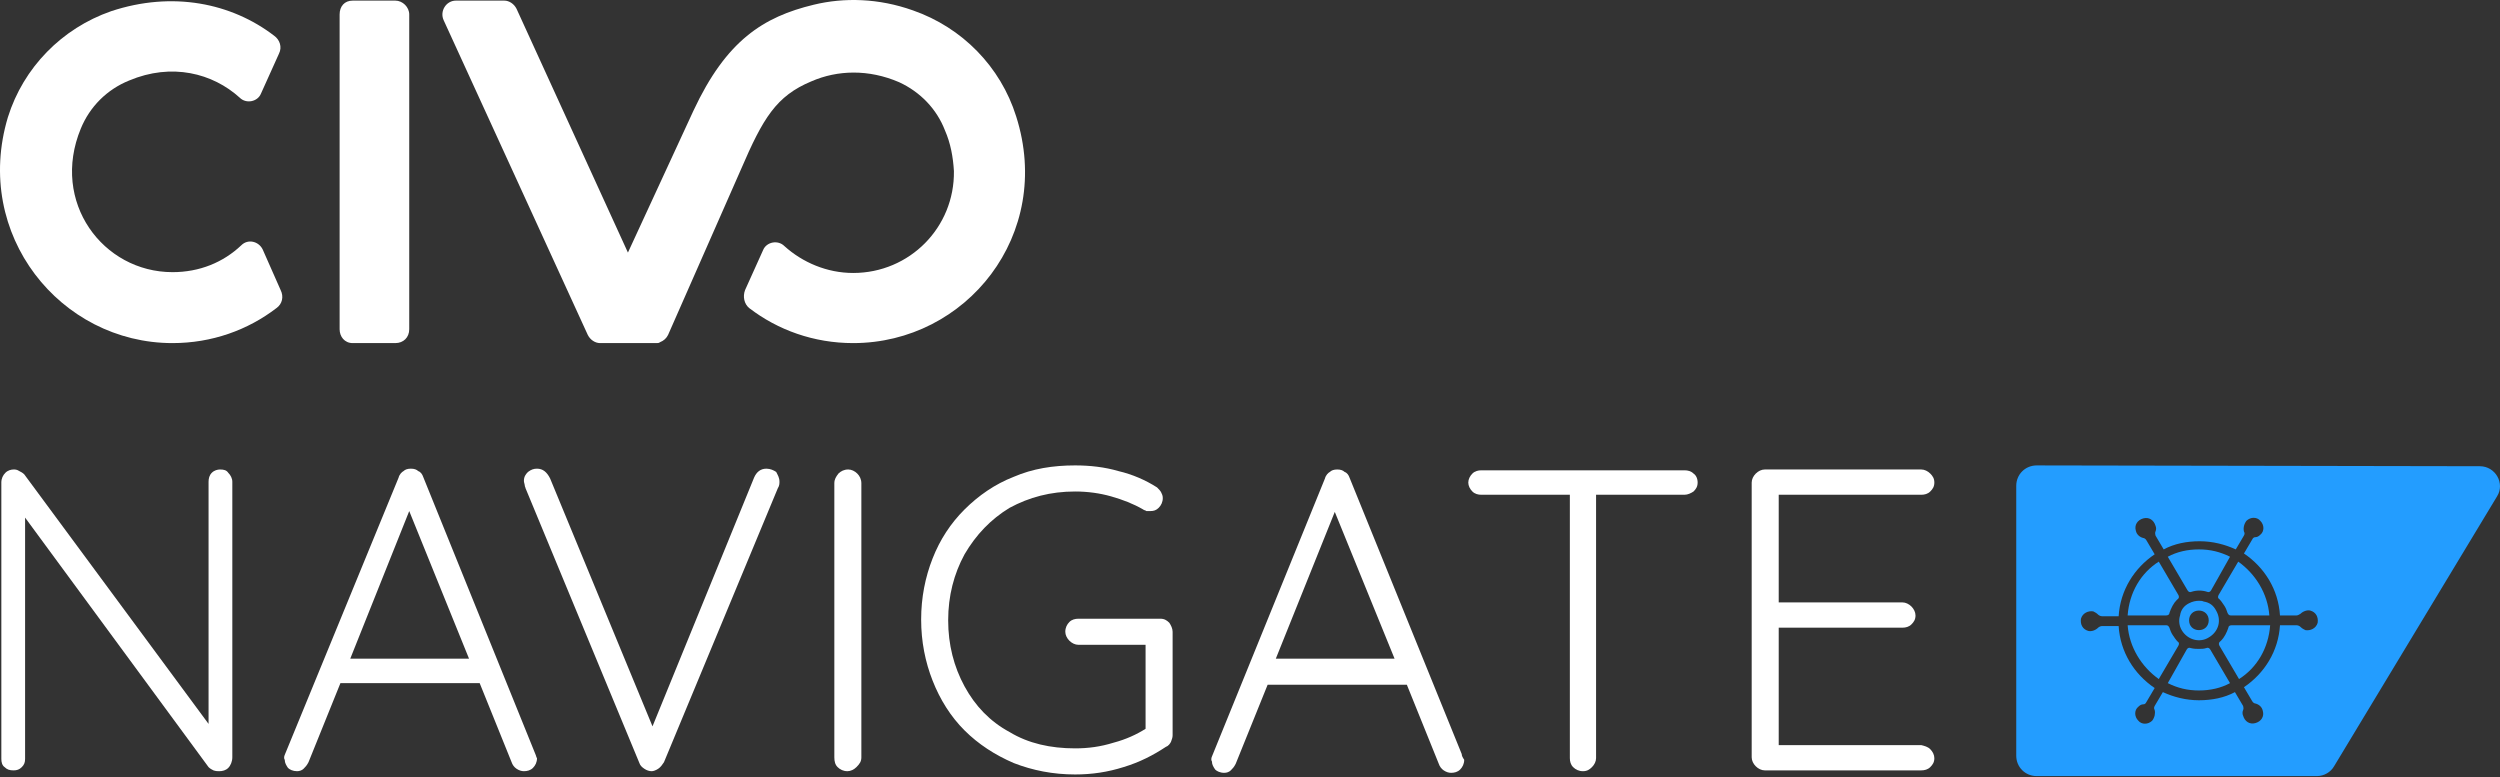 <svg width="222" height="69" viewBox="0 0 222 69" fill="none" xmlns="http://www.w3.org/2000/svg">
<rect x="0" y="0" width="222" height="69" fill="#333333" stroke="none"/>
<g clip-path="url(#clip0_1002_7687)">
<path d="M35.103 0.054H31.321C30.594 0.054 30.158 0.561 30.158 1.285V29.236C30.158 29.888 30.594 30.467 31.321 30.467H35.103C35.831 30.467 36.34 29.96 36.34 29.236V1.285C36.34 0.634 35.758 0.054 35.103 0.054Z" fill="white"/>
<path d="M23.321 22.14C22.957 21.416 22.012 21.198 21.43 21.778C19.829 23.298 17.72 24.167 15.32 24.167C9.138 24.167 4.483 17.94 7.174 11.423C7.974 9.468 9.501 7.947 11.465 7.151C15.247 5.558 18.884 6.499 21.284 8.671C21.866 9.251 22.884 9.033 23.175 8.309L24.775 4.761C25.066 4.182 24.848 3.53 24.339 3.168C20.557 0.272 15.32 -0.814 9.865 0.996C5.501 2.516 2.083 5.992 0.701 10.409C-2.427 20.836 5.356 30.467 15.32 30.467C18.811 30.467 22.012 29.308 24.557 27.353C25.066 26.991 25.212 26.34 24.921 25.76L23.321 22.14Z" fill="white"/>
<path d="M90.236 10.337C88.853 5.92 85.435 2.444 81.071 0.923C78.016 -0.163 74.961 -0.235 72.27 0.417C67.761 1.503 64.488 3.603 61.578 9.83L55.76 22.429L45.868 0.779C45.65 0.344 45.214 0.054 44.777 0.054H40.486C39.613 0.054 39.031 0.996 39.395 1.792L52.196 29.743C52.414 30.177 52.85 30.467 53.287 30.467H58.306C58.378 30.467 58.524 30.467 58.596 30.394C58.96 30.25 59.178 30.032 59.324 29.743C59.324 29.743 65.724 15.188 65.797 15.043C67.761 10.482 68.925 8.527 72.052 7.223C74.38 6.209 77.143 6.137 79.835 7.296C81.726 8.164 83.18 9.685 83.908 11.568C84.417 12.726 84.635 13.957 84.708 15.188C84.781 20.185 80.78 24.24 75.761 24.24C73.434 24.24 71.252 23.298 69.652 21.85C69.07 21.271 68.052 21.488 67.761 22.212L66.161 25.76C65.942 26.34 66.088 26.991 66.524 27.353C69.07 29.308 72.27 30.467 75.761 30.467C85.799 30.467 93.581 20.836 90.236 10.337Z" fill="white"/>
<path d="M20.63 42.776V67.251C20.63 67.613 20.484 67.975 20.266 68.193C20.048 68.41 19.757 68.482 19.466 68.482C19.32 68.482 19.175 68.482 18.957 68.41C18.811 68.337 18.666 68.265 18.52 68.12L2.228 45.963V67.396C2.228 67.686 2.155 67.903 1.937 68.12C1.719 68.337 1.501 68.41 1.21 68.41C0.846 68.41 0.628 68.337 0.41 68.12C0.192 67.975 0.119 67.686 0.119 67.396V42.849C0.119 42.487 0.264 42.197 0.482 41.98C0.701 41.763 0.992 41.69 1.21 41.69C1.355 41.69 1.501 41.69 1.719 41.835C1.864 41.908 2.01 41.98 2.155 42.125L18.52 64.282V42.776C18.52 42.487 18.593 42.197 18.811 41.98C19.029 41.763 19.32 41.69 19.539 41.69C19.902 41.69 20.12 41.763 20.266 41.98C20.484 42.197 20.63 42.487 20.63 42.776Z" fill="white"/>
<path d="M47.541 66.962L37.577 42.342C37.504 42.125 37.358 41.908 37.14 41.835C36.995 41.691 36.776 41.618 36.486 41.618C36.194 41.618 35.976 41.691 35.831 41.835C35.685 41.908 35.467 42.125 35.395 42.415L25.285 67.034C25.212 67.179 25.212 67.396 25.285 67.469C25.285 67.758 25.43 67.975 25.575 68.193C25.721 68.338 26.012 68.482 26.375 68.482C26.594 68.482 26.812 68.41 26.957 68.265C27.103 68.12 27.248 67.975 27.394 67.686L30.23 60.662H42.595L45.432 67.686C45.504 67.903 45.65 68.12 45.868 68.265C46.086 68.41 46.304 68.482 46.523 68.482C46.814 68.482 47.105 68.41 47.323 68.193C47.541 67.975 47.686 67.686 47.686 67.324C47.614 67.251 47.614 67.107 47.541 66.962ZM31.103 58.49L36.34 45.383L41.65 58.49H31.103Z" fill="white"/>
<path d="M69.216 42.777C69.216 42.922 69.216 43.139 69.07 43.356L58.96 67.686C58.815 67.903 58.669 68.12 58.451 68.265C58.233 68.41 58.014 68.482 57.869 68.482C57.651 68.482 57.433 68.41 57.215 68.265C56.996 68.12 56.851 67.975 56.778 67.758L46.668 43.356C46.668 43.284 46.595 43.211 46.595 43.066C46.595 42.994 46.523 42.849 46.523 42.704C46.523 42.342 46.668 42.125 46.886 41.908C47.177 41.691 47.395 41.618 47.686 41.618C48.196 41.618 48.559 41.908 48.85 42.487L57.942 64.5L66.961 42.415C67.179 41.908 67.543 41.618 68.052 41.618C68.415 41.618 68.706 41.763 68.925 41.908C69.07 42.197 69.216 42.415 69.216 42.777Z" fill="white"/>
<path d="M76.489 67.251C76.489 67.613 76.343 67.831 76.052 68.12C75.834 68.337 75.543 68.482 75.252 68.482C74.889 68.482 74.598 68.337 74.38 68.12C74.161 67.903 74.089 67.613 74.089 67.251V42.921C74.089 42.559 74.234 42.342 74.452 42.052C74.671 41.835 74.961 41.69 75.325 41.69C75.616 41.69 75.907 41.835 76.125 42.052C76.343 42.27 76.489 42.559 76.489 42.921V67.251Z" fill="white"/>
<path d="M104.128 56.1V65.296C104.128 65.513 104.055 65.658 103.982 65.876C103.909 66.02 103.764 66.238 103.546 66.31C102.455 67.034 101.218 67.686 99.763 68.12C98.382 68.555 97 68.772 95.472 68.772C93.508 68.772 91.69 68.41 90.017 67.758C88.344 67.034 86.89 66.093 85.653 64.862C84.417 63.631 83.471 62.11 82.817 60.445C82.162 58.779 81.798 56.969 81.798 55.014C81.798 53.059 82.162 51.249 82.817 49.583C83.471 47.918 84.417 46.47 85.653 45.239C86.89 44.008 88.344 42.994 90.017 42.342C91.69 41.618 93.508 41.328 95.472 41.328C96.781 41.328 98.091 41.473 99.327 41.835C100.564 42.125 101.727 42.632 102.746 43.283C102.891 43.428 103.037 43.573 103.109 43.718C103.182 43.863 103.255 44.008 103.255 44.225C103.255 44.587 103.109 44.877 102.891 45.094C102.673 45.311 102.455 45.383 102.164 45.383C102.018 45.383 101.946 45.383 101.8 45.383C101.727 45.311 101.582 45.311 101.509 45.239C100.636 44.732 99.691 44.37 98.672 44.08C97.654 43.79 96.563 43.645 95.472 43.645C93.29 43.645 91.399 44.152 89.653 45.094C87.981 46.108 86.671 47.483 85.653 49.221C84.708 50.959 84.198 52.914 84.198 55.086C84.198 57.259 84.708 59.214 85.653 60.952C86.599 62.69 87.908 64.065 89.653 65.007C91.326 66.02 93.29 66.455 95.472 66.455C96.636 66.455 97.727 66.31 98.891 65.948C99.982 65.658 100.927 65.224 101.727 64.717V57.259H95.763C95.472 57.259 95.181 57.114 94.963 56.897C94.745 56.679 94.599 56.39 94.599 56.1C94.599 55.738 94.745 55.448 94.963 55.231C95.181 55.014 95.472 54.942 95.763 54.942H103.037C103.4 54.942 103.618 55.086 103.837 55.304C103.982 55.521 104.128 55.81 104.128 56.1Z" fill="white"/>
<path d="M129.802 66.962L119.838 42.414C119.765 42.197 119.62 41.98 119.402 41.908C119.256 41.763 119.038 41.69 118.747 41.69C118.456 41.69 118.238 41.763 118.092 41.908C117.947 41.98 117.729 42.197 117.656 42.487L107.619 67.179C107.546 67.324 107.546 67.541 107.619 67.613C107.619 67.903 107.764 68.12 107.91 68.337C108.055 68.482 108.346 68.627 108.71 68.627C108.928 68.627 109.146 68.555 109.292 68.41C109.437 68.265 109.583 68.12 109.728 67.831L112.565 60.807H124.929L127.766 67.831C127.839 68.048 127.984 68.265 128.202 68.41C128.421 68.555 128.639 68.627 128.857 68.627C129.148 68.627 129.439 68.555 129.657 68.337C129.875 68.12 130.021 67.831 130.021 67.469C129.875 67.251 129.802 67.106 129.802 66.962ZM113.292 58.49L118.529 45.456L123.838 58.49H113.292Z" fill="white"/>
<path d="M139.403 43.863V67.324C139.403 67.613 139.476 67.903 139.694 68.12C139.912 68.338 140.203 68.482 140.567 68.482C140.931 68.482 141.149 68.338 141.367 68.12C141.585 67.903 141.731 67.613 141.731 67.324V43.863H139.403Z" fill="white"/>
<path d="M150.75 42.849C150.75 43.211 150.604 43.428 150.386 43.645C150.168 43.79 149.877 43.935 149.586 43.935H131.548C131.257 43.935 130.966 43.863 130.748 43.645C130.53 43.428 130.384 43.139 130.384 42.849C130.384 42.559 130.53 42.27 130.748 42.053C130.966 41.835 131.257 41.763 131.548 41.763H149.586C149.877 41.763 150.168 41.835 150.386 42.053C150.604 42.197 150.75 42.487 150.75 42.849Z" fill="white"/>
<path d="M171.406 66.527C171.624 66.744 171.77 67.034 171.77 67.324C171.77 67.686 171.624 67.903 171.406 68.12C171.188 68.337 170.897 68.41 170.606 68.41H156.714C156.423 68.41 156.132 68.265 155.914 68.048C155.696 67.831 155.55 67.541 155.55 67.251V42.849C155.55 42.559 155.696 42.27 155.914 42.052C156.132 41.835 156.423 41.69 156.714 41.69H170.606C170.897 41.69 171.188 41.835 171.406 42.052C171.624 42.27 171.77 42.487 171.77 42.849C171.77 43.211 171.624 43.428 171.406 43.645C171.188 43.863 170.897 43.935 170.606 43.935H157.95V53.493H168.933C169.224 53.493 169.515 53.638 169.733 53.855C169.951 54.072 170.097 54.362 170.097 54.652C170.097 55.014 169.951 55.231 169.733 55.448C169.515 55.666 169.224 55.738 168.933 55.738H157.95V66.165H170.606C170.897 66.237 171.188 66.31 171.406 66.527Z" fill="white"/>
<path d="M198.026 49.439C197.154 49.004 196.281 48.787 195.262 48.787C194.244 48.787 193.299 49.004 192.499 49.439L194.244 52.407C194.317 52.552 194.462 52.625 194.608 52.552C195.044 52.407 195.553 52.407 195.99 52.552C196.135 52.625 196.281 52.552 196.353 52.407L198.026 49.439Z" fill="#239DFF"/>
<path fill-rule="evenodd" clip-rule="evenodd" d="M196.135 56.607C197.008 56.1 197.299 55.087 196.79 54.218C196.572 53.783 196.208 53.493 195.699 53.421C195.553 53.349 195.408 53.349 195.262 53.349C194.972 53.349 194.681 53.421 194.39 53.566C193.953 53.783 193.662 54.145 193.59 54.652C193.444 55.087 193.517 55.593 193.735 55.955C194.244 56.824 195.335 57.114 196.135 56.607ZM196.135 55.087C196.135 55.593 195.772 55.955 195.262 55.955C194.753 55.955 194.39 55.593 194.39 55.087C194.39 54.58 194.753 54.218 195.262 54.218C195.772 54.218 196.135 54.58 196.135 55.087Z" fill="#239DFF"/>
<path d="M193.444 52.842L191.699 49.873C190.098 50.887 189.08 52.625 188.935 54.652H192.353C192.499 54.652 192.644 54.58 192.644 54.435C192.79 54 193.008 53.566 193.299 53.276C193.517 53.132 193.517 52.987 193.444 52.842Z" fill="#239DFF"/>
<path d="M188.935 55.521C189.08 57.476 190.171 59.214 191.699 60.3L193.444 57.331C193.517 57.186 193.517 57.042 193.371 56.969C193.226 56.824 193.08 56.607 192.935 56.39C192.79 56.173 192.717 55.955 192.644 55.738C192.571 55.593 192.499 55.521 192.353 55.521H188.935Z" fill="#239DFF"/>
<path d="M192.499 60.662C193.371 61.097 194.244 61.314 195.262 61.314C196.281 61.314 197.226 61.097 198.026 60.662L196.281 57.694C196.208 57.549 196.063 57.476 195.917 57.549C195.699 57.621 195.481 57.621 195.262 57.621C195.044 57.621 194.826 57.621 194.535 57.549C194.39 57.476 194.244 57.549 194.171 57.694L192.499 60.662Z" fill="#239DFF"/>
<path d="M197.081 57.331L198.826 60.3C200.427 59.286 201.445 57.548 201.59 55.521H198.172C198.026 55.521 197.881 55.593 197.881 55.738C197.735 56.173 197.517 56.607 197.226 56.897C197.008 57.042 197.008 57.186 197.081 57.331Z" fill="#239DFF"/>
<path d="M197.808 54.435C197.881 54.58 197.954 54.652 198.099 54.652H201.518C201.372 52.697 200.281 50.959 198.754 49.873L197.008 52.842C196.935 52.987 196.935 53.132 197.081 53.204C197.226 53.349 197.372 53.566 197.517 53.783C197.663 54 197.735 54.218 197.808 54.435Z" fill="#239DFF"/>
<path fill-rule="evenodd" clip-rule="evenodd" d="M180.861 41.329C179.843 41.329 179.043 42.125 179.043 43.139V67.107C179.043 68.121 179.843 68.917 180.861 68.917H205.736C206.391 68.917 206.973 68.555 207.264 68.048L221.737 44.08C222.465 42.922 221.592 41.401 220.21 41.401L180.861 41.329ZM204.281 54.507C204.5 54.29 204.863 54.145 205.154 54.218C205.663 54.362 205.882 54.797 205.809 55.304C205.663 55.811 205.154 56.028 204.718 55.956C204.572 55.883 204.427 55.811 204.281 55.666C204.209 55.593 204.063 55.521 203.918 55.521H202.463C202.318 57.838 201.081 59.793 199.263 61.024L199.99 62.255C200.063 62.4 200.208 62.472 200.281 62.472C200.572 62.545 200.863 62.762 200.936 63.124C201.081 63.631 200.79 64.066 200.281 64.21C199.772 64.355 199.336 64.066 199.19 63.559C199.117 63.414 199.117 63.197 199.19 63.052C199.263 62.907 199.19 62.762 199.19 62.69L198.463 61.459C197.517 61.966 196.426 62.183 195.263 62.183C194.099 62.183 193.008 61.893 192.062 61.459L191.335 62.69C191.262 62.834 191.262 62.907 191.335 63.052C191.408 63.341 191.335 63.703 191.117 63.993C190.753 64.355 190.171 64.355 189.88 63.993C189.517 63.631 189.517 63.052 189.88 62.762C190.026 62.617 190.171 62.545 190.317 62.545C190.462 62.545 190.535 62.472 190.608 62.328L191.335 61.097C189.517 59.866 188.28 57.911 188.135 55.593H186.68C186.535 55.593 186.389 55.666 186.316 55.738C186.098 55.956 185.734 56.1 185.444 56.028C184.934 55.883 184.716 55.449 184.789 54.942C184.934 54.435 185.444 54.218 185.88 54.29C186.025 54.362 186.171 54.435 186.316 54.58C186.389 54.652 186.535 54.724 186.68 54.724H188.135C188.28 52.407 189.517 50.452 191.335 49.221L190.608 47.99C190.535 47.846 190.389 47.773 190.317 47.773C190.026 47.701 189.735 47.483 189.662 47.121C189.517 46.615 189.808 46.18 190.317 46.035C190.826 45.891 191.262 46.18 191.408 46.687C191.48 46.832 191.48 47.049 191.408 47.194C191.335 47.339 191.408 47.483 191.408 47.556L192.135 48.787C193.081 48.28 194.172 48.063 195.335 48.063C196.499 48.063 197.59 48.352 198.536 48.787L199.263 47.556C199.336 47.411 199.336 47.339 199.263 47.194C199.19 46.904 199.263 46.542 199.481 46.252C199.845 45.891 200.427 45.891 200.718 46.252C201.081 46.615 201.081 47.194 200.718 47.483C200.572 47.628 200.427 47.701 200.281 47.701C200.136 47.701 200.063 47.773 199.99 47.918L199.263 49.149C201.081 50.38 202.318 52.335 202.463 54.652H203.918C204.063 54.652 204.136 54.58 204.281 54.507Z" fill="#239DFF"/>
</g>
<defs>
<clipPath id="clip0_1002_7687">
<rect width="222" height="69" fill="white"/>
</clipPath>
</defs>
</svg>